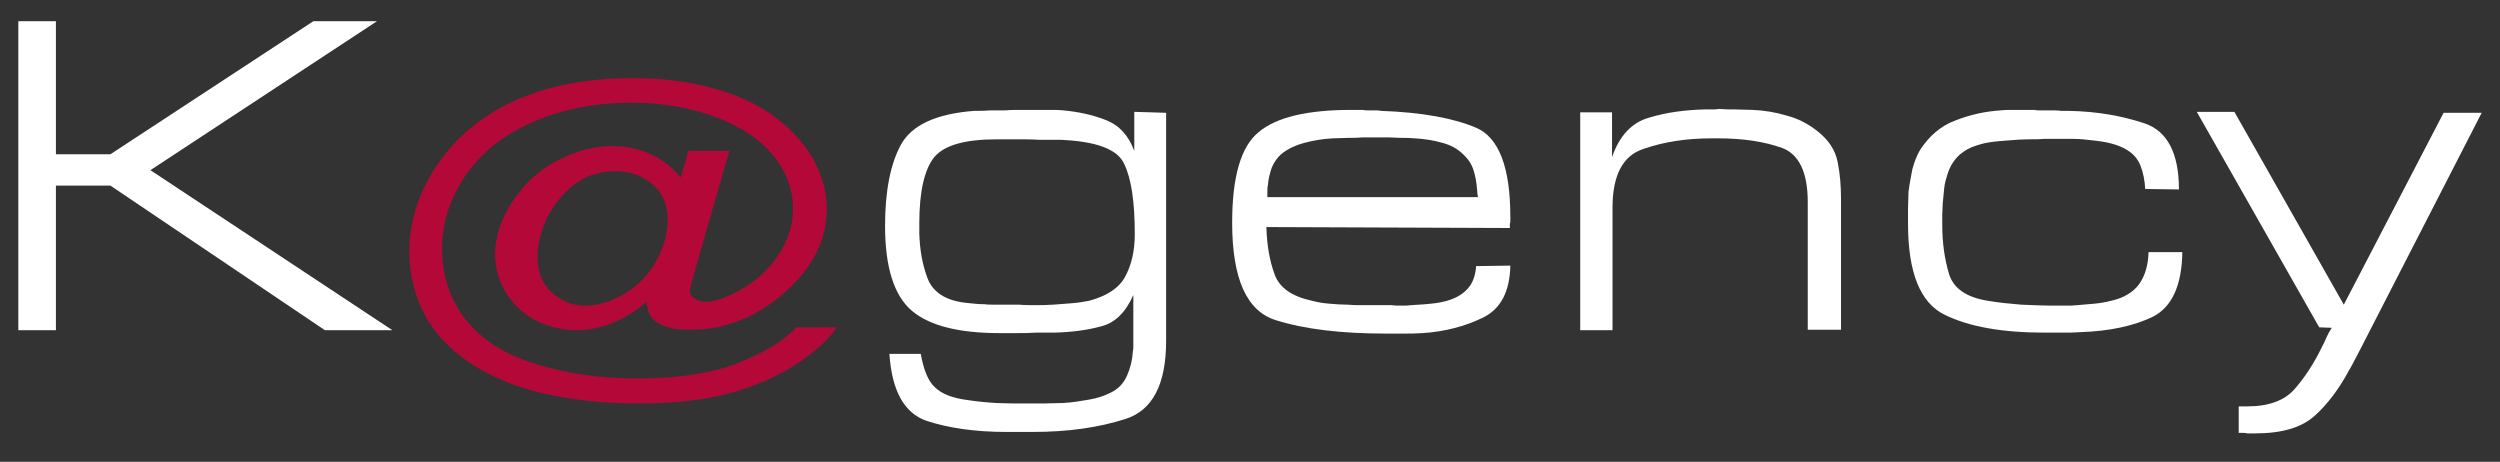 <?xml version="1.0" encoding="utf-8"?>
<!-- Generator: Adobe Illustrator 22.0.1, SVG Export Plug-In . SVG Version: 6.00 Build 0)  -->
<svg version="1.0" id="Calque_1" xmlns="http://www.w3.org/2000/svg" xmlns:xlink="http://www.w3.org/1999/xlink" x="0px" y="0px"
	 viewBox="0 0 518.6 95.8" style="enable-background:new 0 0 518.6 95.8;" xml:space="preserve">
<rect x="0" y="0" width="518.6" height="95.8" fill="#333333" stroke="none"/>
<style type="text/css">
	.st0{fill:#FFFFFF;}
	.st1{fill:#B30838;}
</style>
<polygon class="st0" points="22.9,32 65,4.4 78.2,4.4 31.2,35.3 81.4,68.5 67.4,68.5 22.9,38.5 11.6,38.5 11.6,68.5 3.8,68.5 
	3.8,4.4 11.6,4.4 11.6,32 "/>
<path class="st0" d="M241.9,23.4v47.3c0,9-2.8,14.4-8.4,16.2c-5.6,1.8-12,2.7-19.2,2.7h-5.6c-6.4,0-11.9-0.8-16.5-2.3
	c-4.6-1.6-7.2-6.2-7.7-13.9h6.5c0.6,3.3,1.5,5.6,2.9,6.9c1.4,1.4,3.7,2.3,6.9,2.7c2,0.3,4,0.5,5.9,0.6c2,0.1,3.9,0.1,5.9,0.1
	c1.1,0,2.3,0,3.7,0c1.4,0,2.8-0.1,4.2-0.1c1.9-0.1,3.7-0.4,5.4-0.7c1.8-0.3,3.2-0.8,4.4-1.4c1.7-0.8,2.8-2,3.5-3.6
	c0.7-1.6,1.1-3.2,1.2-5c0.1-0.4,0.1-0.7,0.1-1.1v-1v-9.6c-1.6,3.6-3.8,5.8-6.7,6.5c-2.9,0.8-6.1,1.2-9.7,1.3c-0.6,0-1.3,0-1.9,0
	c-0.6,0-1.3,0-1.9,0c-1.3,0.1-2.6,0.1-3.8,0.1c-1.3,0-2.6,0-3.8,0c-8.3,0-14.4-1.5-18.1-4.6c-3.7-3.1-5.6-9-5.6-17.6
	c0-7.2,1.1-12.9,3.3-16.9c2.2-4,7.2-6.4,15.2-7c1.1,0,2.2,0,3.2-0.1c1.1,0,2.1,0,3.2,0c1.1-0.1,2.2-0.1,3.2-0.1h3.2h2.8
	c1,0,2,0,2.9,0.1c3.1,0.3,6,0.9,8.8,2c2.8,1.1,4.7,3.2,5.9,6.4v-8.1L241.9,23.4L241.9,23.4z M190.7,47.8v0.6
	c0.1,3.3,0.6,6.4,1.7,9.3c1.1,2.9,3.7,4.6,7.8,5.1c0.6,0.1,1.3,0.1,2,0.2c0.7,0.1,1.3,0.1,2,0.1c0.6,0.1,1.3,0.1,2,0.1h2h3.2
	c1,0.1,2,0.1,3.3,0.1c1.2,0,2.5,0,3.8-0.1c1.3-0.1,2.7-0.2,3.9-0.3c1.3-0.1,2.4-0.3,3.5-0.5c3.7-1,6.2-2.6,7.5-5
	c1.3-2.4,2-5.3,2-8.8c0-6.7-0.7-11.5-2.2-14.6c-1.4-3.1-5.9-4.7-13.3-5c-0.7,0-1.4,0-2.2,0c-0.7,0-1.5,0-2.2,0
	c-1.4-0.1-2.8-0.1-4.3-0.1c-1.4,0-2.9,0-4.4,0c-6.6,0-10.9,1.2-13,3.7c-2,2.5-3.1,7-3.1,13.7v1L190.7,47.8L190.7,47.8z"/>
<path class="st0" d="M262.7,47.1c0.1,3.8,0.7,7.1,1.7,9.8c1,2.8,3.6,4.6,7.8,5.5c1.1,0.3,2.3,0.5,3.6,0.6c1.2,0.1,2.5,0.2,3.7,0.2
	c1,0.1,1.9,0.1,2.8,0.1h2.7h3.6c0.7,0.1,1.4,0.1,2.1,0.1c0.7,0,1.4,0,2.1-0.1c1.7-0.1,3.3-0.2,4.9-0.4c1.6-0.2,3-0.6,4.1-1.1
	c1.5-0.7,2.5-1.6,3.2-2.6c0.7-1.1,1.1-2.4,1.2-4l7.1-0.1c-0.1,5.4-2,9-5.7,10.8c-3.7,1.8-7.9,2.9-12.5,3.2c-1.3,0.1-2.6,0.1-3.8,0.1
	c-1.2,0-2.5,0-3.7,0c-9.4,0-17-0.9-23-2.8c-6-1.9-9-8.6-9-20.2c0-9.5,1.8-15.8,5.5-18.8c3.7-3.1,10.1-4.6,19.2-4.6h1.2h1.2
	c0.4,0.1,0.8,0.1,1.1,0.1h1.1c0.3,0,0.5,0,0.8,0c0.3,0,0.6,0.1,0.8,0.1c8.4,0.3,15,1.5,19.7,3.5c4.7,2,7.1,8.2,7.1,18.4v0.6v0.6
	c-0.1,0.2-0.1,0.4-0.1,0.6v0.6L262.7,47.1L262.7,47.1z M306.5,40.4c0-0.3-0.1-0.7-0.1-1.1c-0.1-1.3-0.3-2.6-0.7-3.9
	c-0.4-1.3-1.1-2.4-2.2-3.4c-1.1-1.1-2.5-1.9-4.4-2.4c-1.8-0.5-3.7-0.8-5.6-0.9c-1-0.1-1.9-0.1-2.8-0.1c-0.9,0-1.8-0.1-2.7-0.1h-5.3
	c-1,0.1-2,0.1-3,0.1c-1.1,0-2.1,0.1-3.2,0.1c-2,0.1-3.9,0.4-5.8,0.9c-1.9,0.5-3.4,1.2-4.7,2.2c-1,0.8-1.7,1.8-2.2,3
	c-0.4,1.2-0.7,2.4-0.8,3.7c-0.1,0.4-0.1,0.8-0.1,1.2c0,0.4,0,0.9,0,1.2h43.8C306.6,41,306.6,40.8,306.5,40.4"/>
<path class="st0" d="M334.4,23.3v9.3c1.5-4.4,4.1-7.2,7.7-8.2c3.6-1.1,7.5-1.6,11.6-1.7h1h1l0.9-0.1c1.1,0.1,2.2,0.1,3.4,0.1
	c1.2,0,2.3,0.1,3.6,0.1c2.4,0.1,4.8,0.5,7.1,1.2c2.3,0.6,4.4,1.7,6.3,3.2c2.3,1.8,3.7,3.9,4.2,6.4c0.5,2.5,0.7,5,0.7,7.7v27.1H375
	V41.9c0-6.1-1.8-9.9-5.3-11.2c-3.6-1.3-8-2-13.2-2h-0.8H355c-5.1,0-9.8,0.7-14.1,2.2c-4.3,1.4-6.4,5.5-6.4,12.2v25.4h-6.7V23.3
	H334.4z"/>
<path class="st0" d="M445.7,52.3h7c-0.1,7-2.2,11.4-6.1,13.4c-3.9,1.9-9,3-15,3.2c-1.2,0.1-2.4,0.1-3.7,0.1h-3.8
	c-8.7,0-15.6-1.2-20.7-3.7c-5.1-2.5-7.6-8.8-7.6-18.9c0-1,0-2.1,0-3.2c0-1.1,0.1-2.3,0.1-3.4c0.2-1.6,0.5-3.1,0.8-4.7
	c0.4-1.5,0.9-2.8,1.6-4c1.9-2.9,4.3-5,7.3-6.1c3-1.2,6.2-1.9,9.4-2.1c0.8-0.1,1.7-0.1,2.5-0.1c0.8,0,1.7,0,2.5,0h1.1h1
	c0.3,0.1,0.6,0.1,1,0.1h1h1.7c0.6,0,1.2,0,1.7,0.1h0.8h0.8c5.8,0.1,11,1,15.8,2.6c4.7,1.6,7.1,6.2,7.1,13.7l-7-0.1
	c-0.1-1.8-0.4-3.4-1-4.9c-0.6-1.5-1.7-2.7-3.5-3.6c-1-0.5-2.2-0.9-3.7-1.2c-1.5-0.3-3.1-0.4-4.7-0.6c-1.2-0.1-2.4-0.1-3.6-0.1
	c-1.2,0-2.3,0-3.2,0h-1.2c-1,0.1-2.1,0.1-3.4,0.1c-1.2,0-2.5,0.1-3.7,0.2c-1.4,0.1-2.8,0.2-4.2,0.4c-1.4,0.2-2.6,0.6-3.7,1
	c-1.2,0.5-2.3,1.2-3.2,2.2c-0.9,1-1.5,2.1-1.9,3.4c-0.3,1-0.6,1.9-0.7,3c-0.1,1-0.2,2-0.3,3.1c0,0.8-0.1,1.5-0.1,2.3v2.2
	c0,3.7,0.5,7.1,1.4,10.1c0.9,3,3.6,4.9,8.1,5.6c2.3,0.4,4.6,0.6,6.9,0.8c2.3,0.1,4.6,0.2,6.9,0.2h2.3c0.8,0,1.6,0,2.4-0.1
	c1.1-0.1,2.3-0.2,3.5-0.3c1.2-0.1,2.3-0.3,3.5-0.6c2.7-0.6,4.6-1.8,5.8-3.4C445,57.2,445.6,55,445.7,52.3L445.7,52.3L445.7,52.3z"/>
<path class="st0" d="M506.9,23.4h7.9l-25.1,48.9c-0.4,0.8-0.8,1.5-1.2,2.3c-0.4,0.8-0.8,1.5-1.2,2.2c-2.1,3.9-4.5,7.1-7.2,9.5
	c-2.7,2.4-6.7,3.6-12.3,3.6H467h-0.9c-0.2-0.1-0.5-0.1-0.8-0.1h-0.9v-5.5c0.2,0,0.4,0,0.5,0c0.2,0,0.3,0,0.4,0h0.4h0.5
	c4.4,0,7.7-1.2,9.8-3.6c2.1-2.4,4-5.3,5.6-8.6c0.4-0.7,0.7-1.4,1-2.1c0.3-0.7,0.7-1.4,1.1-2l-2.6-0.1l-25.4-44.7h7.8l22.7,40
	L506.9,23.4z"/>
<path class="st1" d="M134.1,62.6c-2,1.8-4.3,3.2-6.8,4.3c-2.5,1-5,1.6-7.6,1.6c-2.8,0-5.5-0.6-8.1-1.8c-2.6-1.2-4.7-3.1-6.4-5.6
	c-1.6-2.5-2.5-5.3-2.5-8.4c0-3.7,1.3-7.5,3.8-11.2c2.5-3.7,5.7-6.5,9.5-8.4c3.8-1.9,7.4-2.8,11-2.8c2.7,0,5.3,0.5,7.8,1.6
	c2.5,1.1,4.6,2.7,6.4,4.9l1.6-5.5h8.5l-6.8,23.6c-0.9,3.3-1.4,5.1-1.4,5.4c0,0.6,0.3,1.2,1,1.6c0.6,0.4,1.4,0.7,2.3,0.7
	c1.7,0,3.8-0.7,6.5-2.1c3.6-1.9,6.4-4.4,8.5-7.5c2.1-3.1,3.1-6.4,3.1-9.7c0-3.9-1.3-7.5-4-10.9c-2.7-3.4-6.7-6.1-12-8.1
	c-5.3-2-11.2-3-17.6-3c-7.3,0-14,1.3-20.1,3.9c-6.1,2.6-10.7,6.2-14.1,11c-3.3,4.8-5,9.9-5,15.4c0,5.7,1.7,10.7,5,14.8
	c3.3,4.1,8.1,7.2,14.5,9.1c6.3,2,13.3,3,21,3c8.2,0,15.1-1,20.6-3.1c5.5-2.1,9.7-4.6,12.4-7.5h8.4c-1.6,2.4-4.3,4.9-8.2,7.5
	c-3.9,2.6-8.5,4.6-13.8,6.1c-5.4,1.5-11.8,2.2-19.3,2.2c-6.9,0-13.3-0.7-19.2-2c-5.9-1.3-10.8-3.4-15-6c-4.1-2.7-7.2-5.7-9.3-9.2
	c-2.6-4.4-3.9-9.2-3.9-14.3c0-5.7,1.6-11.1,4.7-16.3c3.8-6.3,9.2-11.2,16.3-14.6c7-3.4,15.5-5.1,25.5-5.1c7.8,0,14.7,1.2,20.9,3.5
	c6.2,2.4,11,5.9,14.6,10.6c3,4,4.6,8.4,4.6,13.1c0,6.7-3.2,12.7-9.6,18c-5.7,4.7-11.9,7-18.7,7c-2.2,0-3.9-0.2-5.2-0.7
	c-1.3-0.5-2.3-1.1-2.9-2C134.6,65.1,134.3,64.1,134.1,62.6 M111.5,53.2c0,3.2,1,5.7,3,7.5c2,1.8,4.3,2.7,7,2.7
	c1.7,0,3.6-0.4,5.5-1.2c1.9-0.8,3.8-1.9,5.5-3.5c1.8-1.6,3.2-3.5,4.3-5.9c1.1-2.4,1.7-4.8,1.7-7.2c0-3.2-1.1-5.7-3.2-7.4
	c-2.1-1.8-4.7-2.7-7.7-2.7c-2,0-3.9,0.4-5.6,1.1c-1.8,0.8-3.5,2-5.1,3.7c-1.6,1.7-3,3.8-4,6.2C112,48.9,111.5,51.2,111.5,53.2"/>
</svg>
